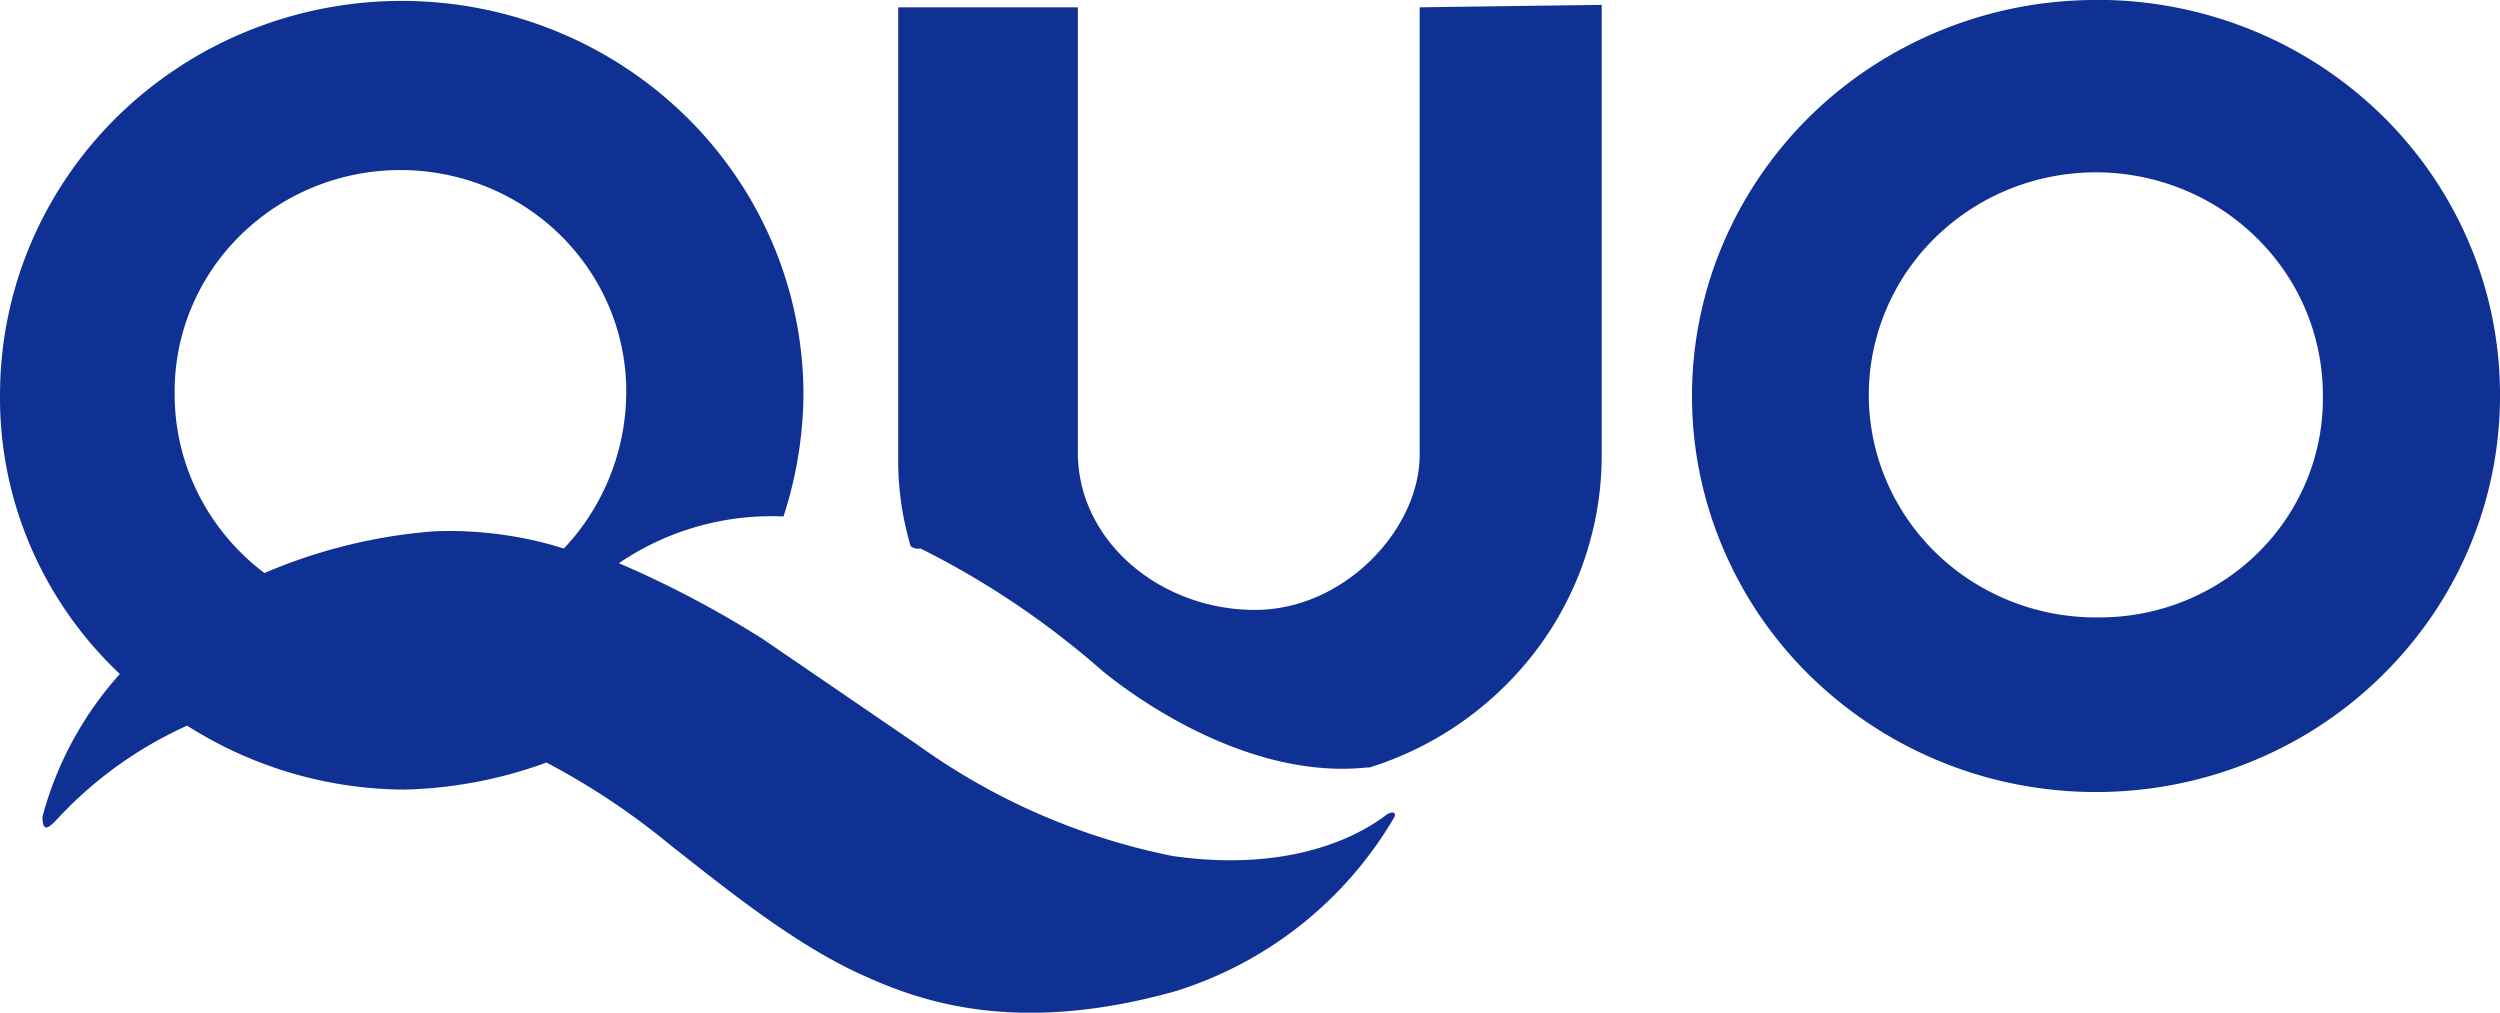 <svg width="79" height="32" fill="none" xmlns="http://www.w3.org/2000/svg"><g clip-path="url(#a)"><path fill-rule="evenodd" clip-rule="evenodd" d="M44.861.231v14.145c0 2.332-2.365 4.897-5.204 4.897-2.995 0-5.597-2.176-5.597-4.975V.231h-5.677V14.69c.015.868.146 1.73.392 2.565a.38.38 0 0 0 .315.078 26.829 26.829 0 0 1 5.677 3.808s4.1 3.576 8.436 3.11h.079a10.554 10.554 0 0 0 5.309-3.764 10.216 10.216 0 0 0 2.023-6.109V.154l-5.753.077ZM66.307 0a12.952 12.952 0 0 0-7.113 2.074 12.575 12.575 0 0 0-4.734 5.601 12.286 12.286 0 0 0-.757 7.236 12.438 12.438 0 0 0 3.477 6.427 12.847 12.847 0 0 0 6.536 3.445c2.478.488 5.049.245 7.386-.7a12.716 12.716 0 0 0 5.741-4.609A12.34 12.34 0 0 0 79 12.513a12.256 12.256 0 0 0-.952-4.78 12.455 12.455 0 0 0-2.747-4.058A12.74 12.74 0 0 0 71.177.958a12.944 12.944 0 0 0-4.87-.962v.003Zm0 19.51a7.28 7.28 0 0 1-4.003-1.145 7.068 7.068 0 0 1-2.677-3.133 6.904 6.904 0 0 1-.447-4.064 6.988 6.988 0 0 1 1.933-3.62 7.217 7.217 0 0 1 3.661-1.956 7.309 7.309 0 0 1 4.152.37 7.148 7.148 0 0 1 3.241 2.571 6.936 6.936 0 0 1 1.235 3.904 6.796 6.796 0 0 1-.494 2.704 6.904 6.904 0 0 1-1.529 2.302 7.067 7.067 0 0 1-2.323 1.537 7.179 7.179 0 0 1-2.75.53Zm-22.47 6.218c-.316.233-2.445 1.943-6.781 1.322a20.732 20.732 0 0 1-8.042-3.501l-4.888-3.342a32.368 32.368 0 0 0-4.57-2.41 8.59 8.59 0 0 1 5.203-1.477c.401-1.232.614-2.515.63-3.808a12.23 12.23 0 0 0-.951-4.765 12.428 12.428 0 0 0-2.74-4.046 12.712 12.712 0 0 0-4.11-2.71A12.916 12.916 0 0 0 7.872.963a12.717 12.717 0 0 0-4.127 2.685 12.433 12.433 0 0 0-2.764 4.03 12.232 12.232 0 0 0-.98 4.759c-.02 1.652.306 3.29.957 4.814a12.099 12.099 0 0 0 2.829 4.047c-1.162 1.295-2 2.84-2.444 4.508 0 .467.157.389.392.156a12.71 12.71 0 0 1 4.178-3.032 12.885 12.885 0 0 0 6.86 2.021 13.974 13.974 0 0 0 4.494-.855 22.778 22.778 0 0 1 3.863 2.565c1.97 1.555 4.1 3.264 6.228 4.197 2.05.933 5.046 1.788 9.777.467a12.21 12.21 0 0 0 6.935-5.519s.08-.233-.236-.077h.003ZM5.519 12.436a6.874 6.874 0 0 1 .523-2.698 6.985 6.985 0 0 1 1.543-2.291 7.145 7.145 0 0 1 2.323-1.534 7.26 7.26 0 0 1 5.492 0c.87.356 1.66.877 2.324 1.534a6.983 6.983 0 0 1 1.542 2.291 6.87 6.87 0 0 1 .523 2.698 7.231 7.231 0 0 1-1.97 4.897 12.148 12.148 0 0 0-4.1-.544 16.89 16.89 0 0 0-5.362 1.319 7.153 7.153 0 0 1-2.096-2.51 7.005 7.005 0 0 1-.742-3.162Z" fill="#0F3193"/></g><defs><clipPath id="a"><path fill="#fff" d="M0 0h79v32H0z"/></clipPath></defs></svg>